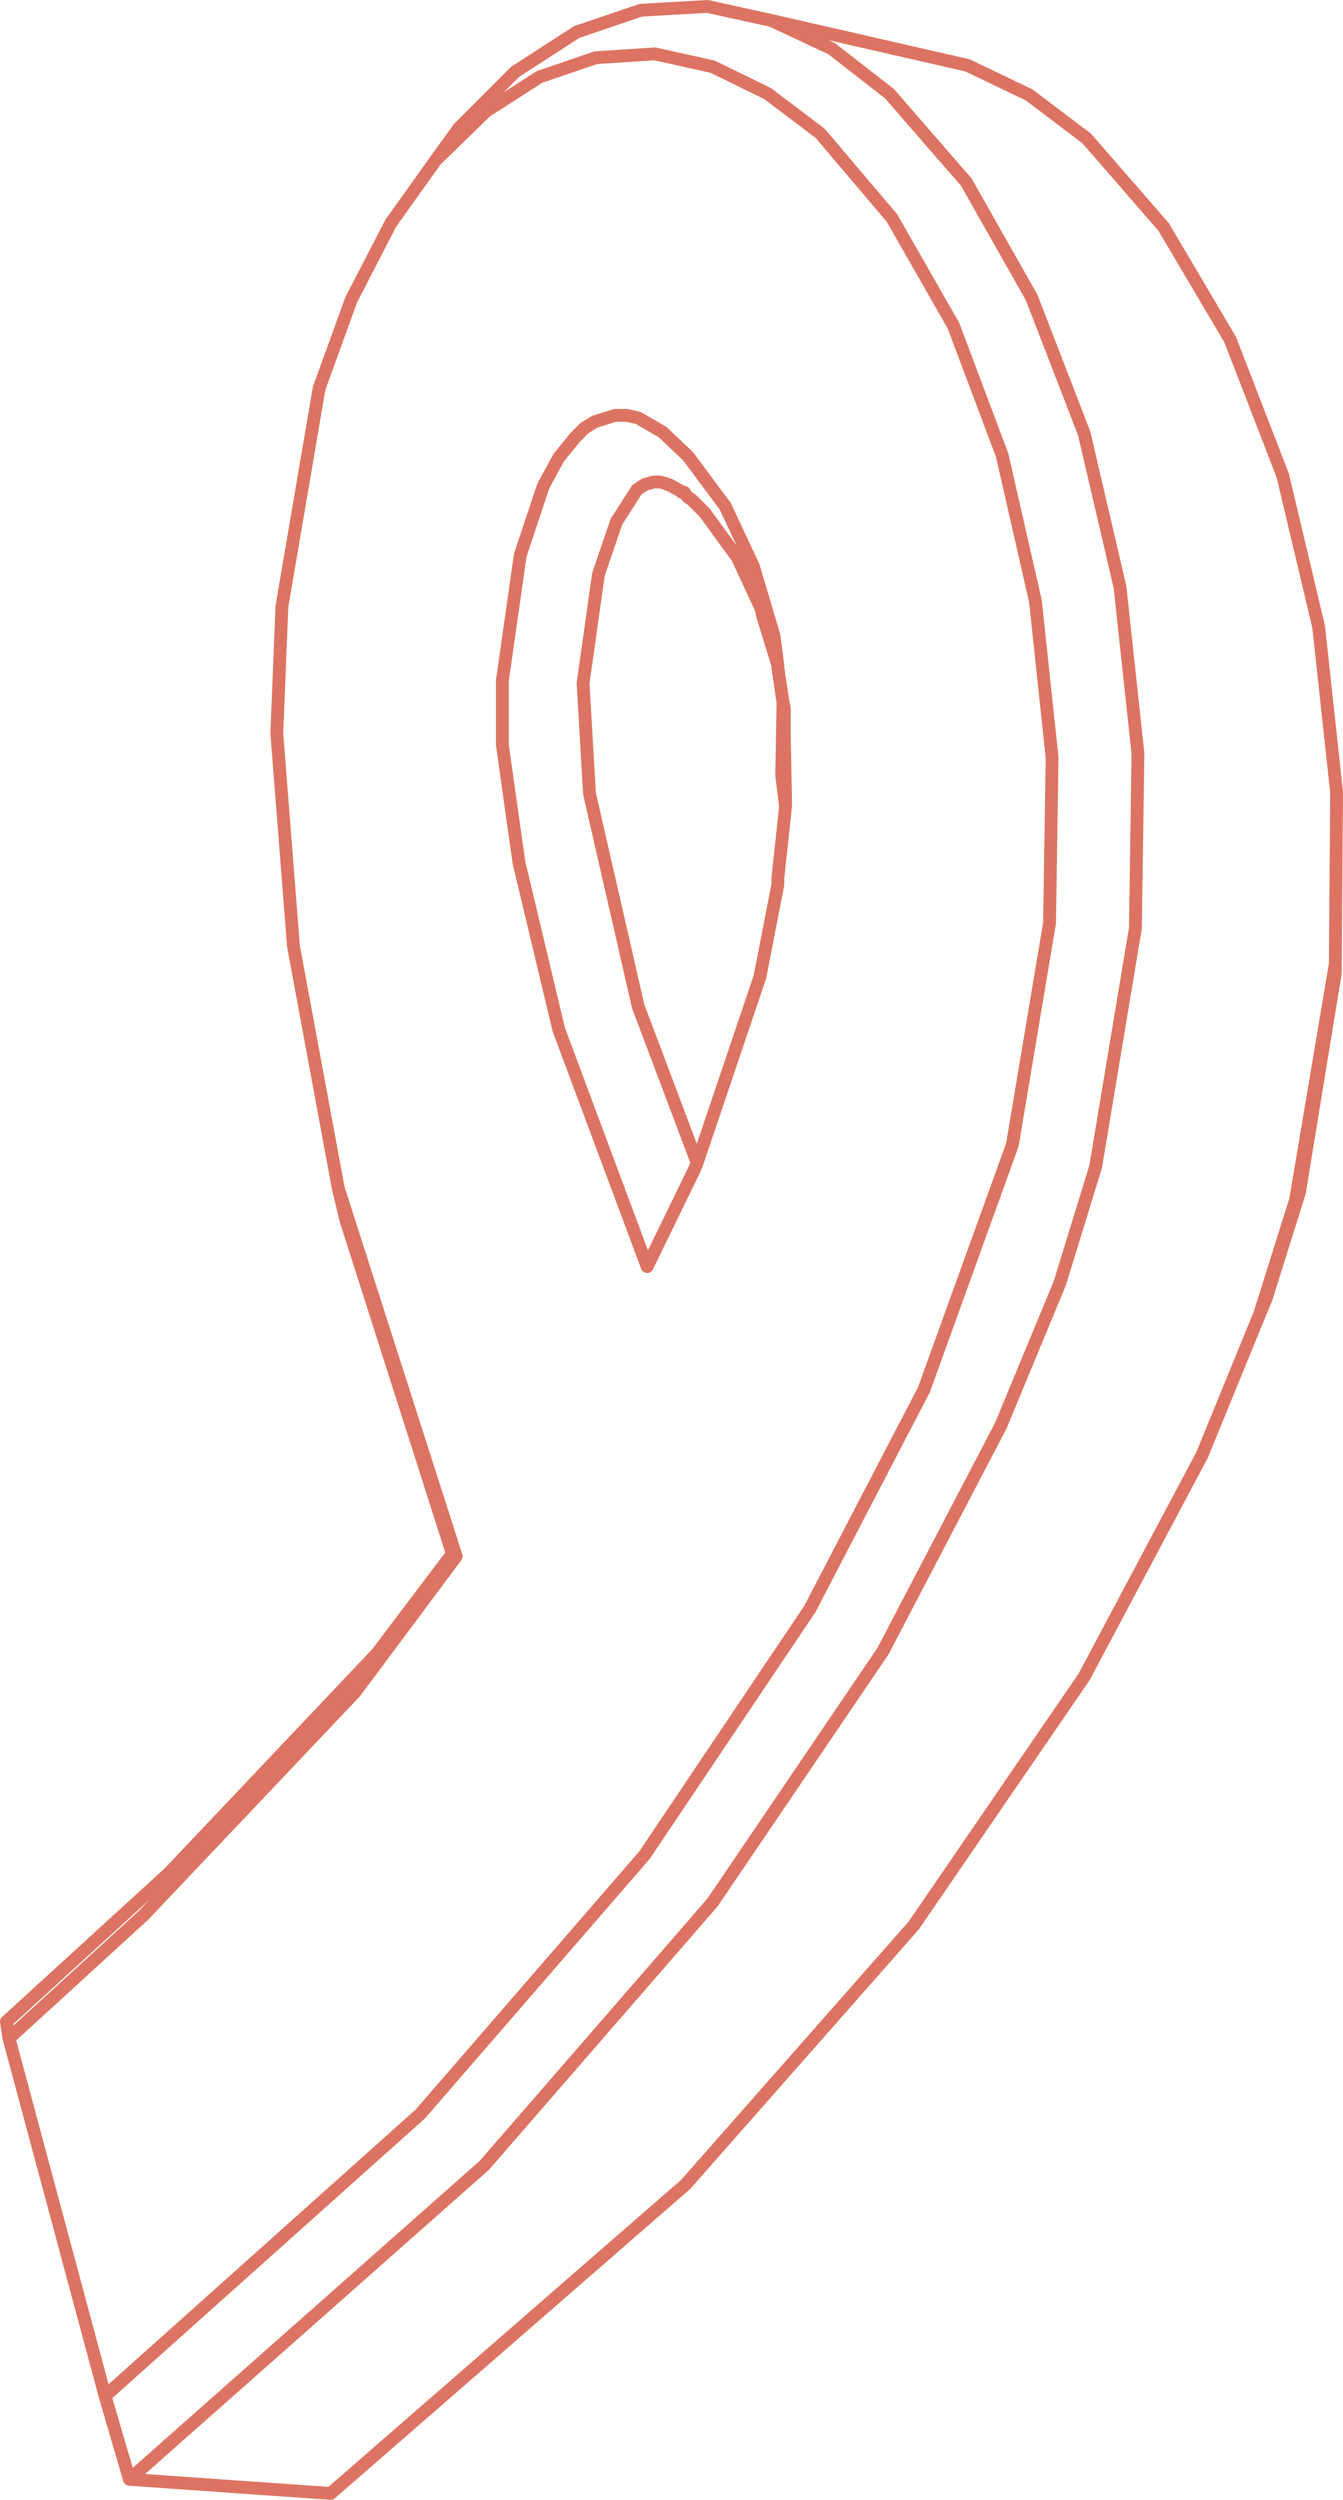 <?xml version="1.0" encoding="UTF-8" standalone="no"?>
<svg xmlns:xlink="http://www.w3.org/1999/xlink" height="97.5px" width="52.4px" xmlns="http://www.w3.org/2000/svg">
  <g transform="matrix(1.0, 0.0, 0.0, 1.0, 20.8, 43.4)">
    <path d="M29.25 -24.85 L30.65 -18.95 31.35 -12.5 31.3 -5.8 31.3 -5.45 29.9 3.1 28.6 7.25 28.35 7.85 26.1 13.35 21.5 22.0 14.85 31.7 5.95 41.8 -7.9 53.85 -15.75 53.3 -16.7 50.05 -20.45 36.1 -20.55 35.45 -14.2 29.65 -6.1 21.1 -3.15 17.2 -7.3 4.2 -7.6 2.95 -9.35 -6.5 -10.0 -14.8 -9.8 -19.75 -8.35 -28.25 -7.1 -31.7 -5.55 -34.7 -3.8 -37.15 -2.9 -38.4 -0.7 -40.6 1.7 -42.15 4.2 -43.0 6.8 -43.15 9.3 -42.6 16.95 -40.85 19.35 -39.7 21.6 -38.0 24.6 -34.55 27.2 -30.15 29.25 -24.85 M-15.75 53.3 L-1.9 41.05 7.0 30.8 13.65 21.0 18.25 12.2 20.55 6.65 21.95 2.1 23.5 -7.2 23.6 -14.0 22.9 -20.5 21.5 -26.5 19.45 -31.8 16.9 -36.3 13.9 -39.75 11.65 -41.5 9.3 -42.6 M-3.8 -37.15 L-1.85 -39.05 0.25 -40.4 2.45 -41.15 4.75 -41.3 7.0 -40.8 9.15 -39.75 11.2 -38.2 14.0 -34.9 16.4 -30.7 18.3 -25.65 19.6 -19.95 20.25 -13.85 20.15 -7.4 18.7 1.25 15.25 10.8 10.8 19.35 4.35 28.95 -4.4 39.05 -16.7 50.05 M2.0 -26.7 L2.4 -26.95 3.2 -27.2 3.65 -27.2 4.1 -27.1 5.05 -26.55 6.05 -25.6 7.5 -23.65 8.6 -21.3 9.4 -18.6 9.55 -17.45 9.55 -17.35 9.75 -16.0 9.8 -15.8 9.8 -14.8 9.85 -12.15 9.85 -11.95 9.55 -9.15 9.55 -8.9 8.85 -5.3 6.4 1.95 6.3 2.2 4.45 6.0 1.0 -3.25 -0.55 -9.75 -1.2 -14.35 -1.2 -16.85 -0.5 -21.75 0.4 -24.45 1.0 -25.55 1.65 -26.35 2.0 -26.7 M9.55 -17.35 L9.55 -17.45 8.95 -19.4 8.9 -19.65 7.95 -21.7 7.9 -21.75 6.7 -23.4 6.2 -23.9 6.05 -24.0 6.0 -24.05 5.9 -24.2 5.8 -24.2 5.75 -24.25 5.3 -24.5 5.25 -24.5 5.15 -24.55 4.95 -24.6 4.7 -24.6 4.35 -24.5 4.05 -24.3 3.25 -23.05 2.55 -21.0 1.95 -16.75 2.2 -12.45 4.1 -4.15 6.4 1.95 M9.75 -16.0 L9.7 -13.15 9.8 -12.35 9.8 -14.8 M9.85 -12.15 L9.8 -12.35 9.85 -11.95 M28.35 7.85 L29.75 3.4 31.3 -5.8 M-3.15 17.2 L-3.0 17.3 -7.6 2.95 M-20.45 36.1 L-15.2 31.3 -6.95 22.6 -3.0 17.3" fill="none" stroke="#dd7362" stroke-linecap="round" stroke-linejoin="round" stroke-width="0.5"/>
  </g>
</svg>
